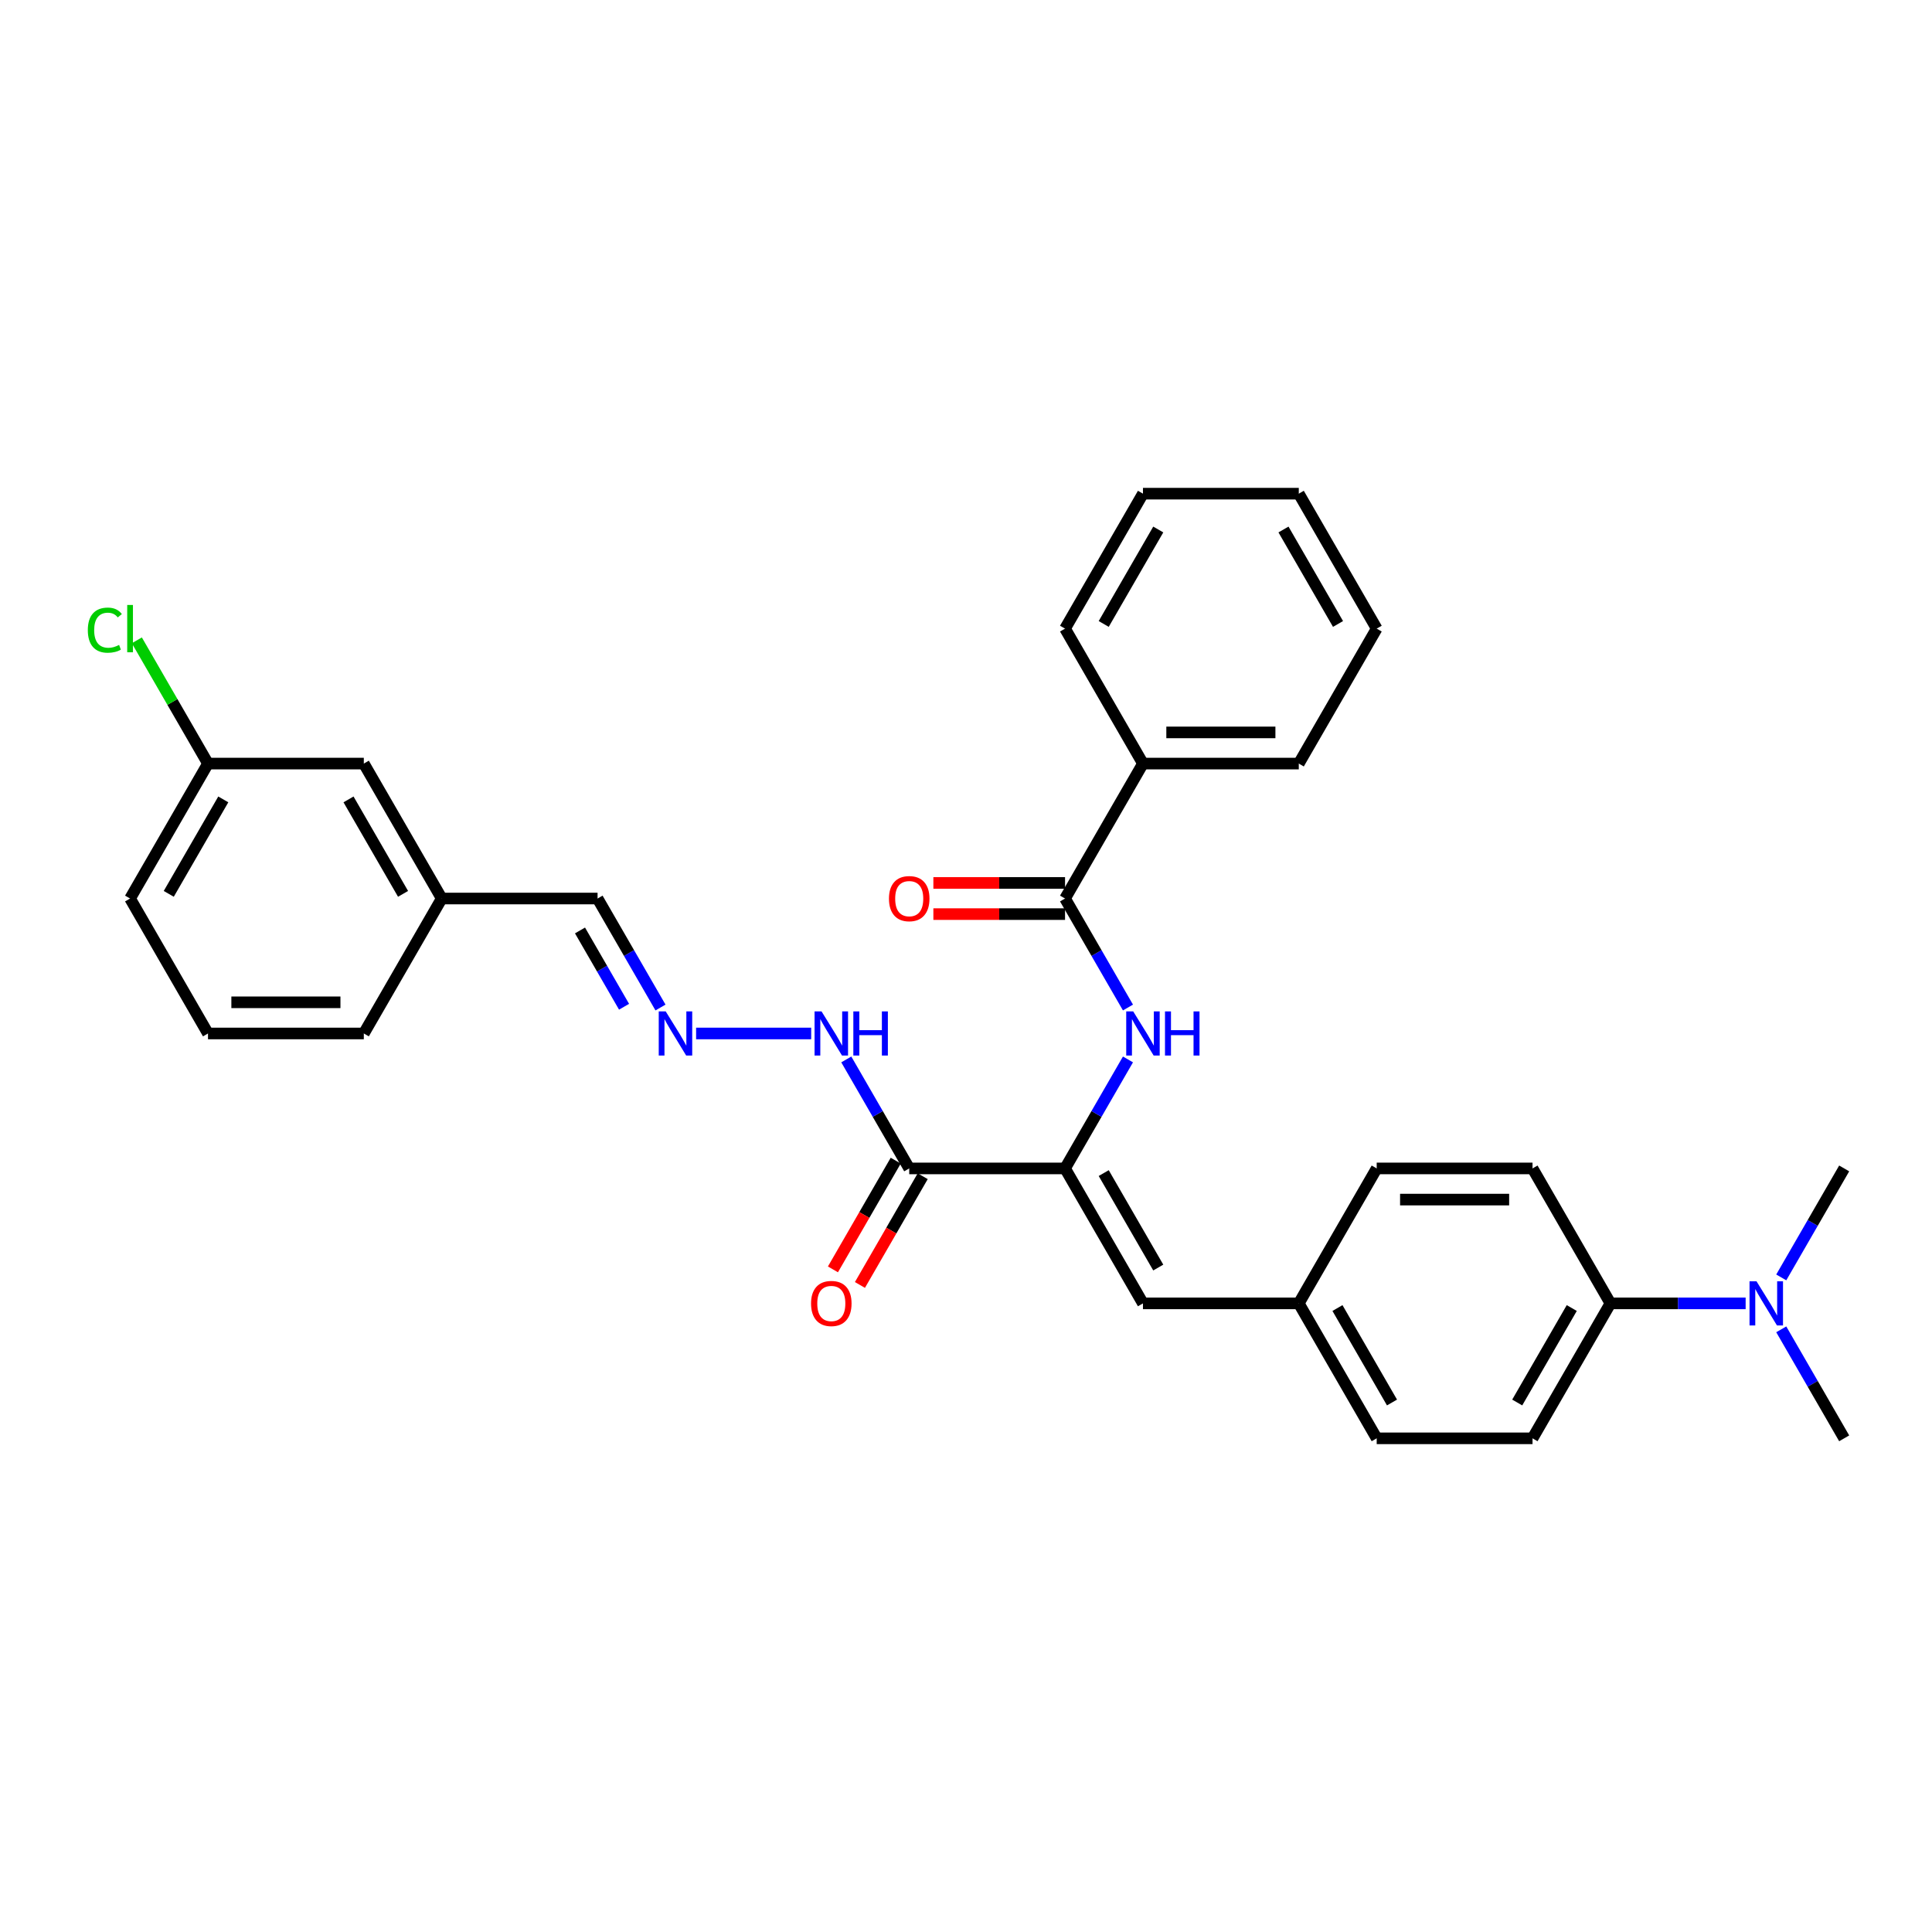 <?xml version='1.0' encoding='iso-8859-1'?>
<svg version='1.1' baseProfile='full'
              xmlns='http://www.w3.org/2000/svg'
                      xmlns:rdkit='http://www.rdkit.org/xml'
                      xmlns:xlink='http://www.w3.org/1999/xlink'
                  xml:space='preserve'
width='1000px' height='1000px' viewBox='0 0 1000 1000'>
<!-- END OF HEADER -->
<rect style='opacity:1.0;fill:#FFFFFF;stroke:none' width='1000' height='1000' x='0' y='0'> </rect>
<path class='bond-0' d='M 551.265,604.775 L 470.609,604.775' style='fill:none;fill-rule:evenodd;stroke:#000000;stroke-width:6px;stroke-linecap:butt;stroke-linejoin:miter;stroke-opacity:1' />
<path class='bond-1' d='M 551.265,604.775 L 567.55,576.569' style='fill:none;fill-rule:evenodd;stroke:#000000;stroke-width:6px;stroke-linecap:butt;stroke-linejoin:miter;stroke-opacity:1' />
<path class='bond-1' d='M 567.55,576.569 L 583.835,548.362' style='fill:none;fill-rule:evenodd;stroke:#0000FF;stroke-width:6px;stroke-linecap:butt;stroke-linejoin:miter;stroke-opacity:1' />
<path class='bond-3' d='M 551.265,604.775 L 591.593,674.626' style='fill:none;fill-rule:evenodd;stroke:#000000;stroke-width:6px;stroke-linecap:butt;stroke-linejoin:miter;stroke-opacity:1' />
<path class='bond-3' d='M 571.284,607.187 L 599.514,656.082' style='fill:none;fill-rule:evenodd;stroke:#000000;stroke-width:6px;stroke-linecap:butt;stroke-linejoin:miter;stroke-opacity:1' />
<path class='bond-5' d='M 470.609,604.775 L 454.324,576.569' style='fill:none;fill-rule:evenodd;stroke:#000000;stroke-width:6px;stroke-linecap:butt;stroke-linejoin:miter;stroke-opacity:1' />
<path class='bond-5' d='M 454.324,576.569 L 438.039,548.362' style='fill:none;fill-rule:evenodd;stroke:#0000FF;stroke-width:6px;stroke-linecap:butt;stroke-linejoin:miter;stroke-opacity:1' />
<path class='bond-7' d='M 463.624,600.743 L 447.376,628.884' style='fill:none;fill-rule:evenodd;stroke:#000000;stroke-width:6px;stroke-linecap:butt;stroke-linejoin:miter;stroke-opacity:1' />
<path class='bond-7' d='M 447.376,628.884 L 431.128,657.026' style='fill:none;fill-rule:evenodd;stroke:#FF0000;stroke-width:6px;stroke-linecap:butt;stroke-linejoin:miter;stroke-opacity:1' />
<path class='bond-7' d='M 477.594,608.808 L 461.346,636.95' style='fill:none;fill-rule:evenodd;stroke:#000000;stroke-width:6px;stroke-linecap:butt;stroke-linejoin:miter;stroke-opacity:1' />
<path class='bond-7' d='M 461.346,636.95 L 445.098,665.092' style='fill:none;fill-rule:evenodd;stroke:#FF0000;stroke-width:6px;stroke-linecap:butt;stroke-linejoin:miter;stroke-opacity:1' />
<path class='bond-2' d='M 583.835,521.488 L 567.55,493.281' style='fill:none;fill-rule:evenodd;stroke:#0000FF;stroke-width:6px;stroke-linecap:butt;stroke-linejoin:miter;stroke-opacity:1' />
<path class='bond-2' d='M 567.55,493.281 L 551.265,465.075' style='fill:none;fill-rule:evenodd;stroke:#000000;stroke-width:6px;stroke-linecap:butt;stroke-linejoin:miter;stroke-opacity:1' />
<path class='bond-8' d='M 551.265,457.009 L 517.188,457.009' style='fill:none;fill-rule:evenodd;stroke:#000000;stroke-width:6px;stroke-linecap:butt;stroke-linejoin:miter;stroke-opacity:1' />
<path class='bond-8' d='M 517.188,457.009 L 483.111,457.009' style='fill:none;fill-rule:evenodd;stroke:#FF0000;stroke-width:6px;stroke-linecap:butt;stroke-linejoin:miter;stroke-opacity:1' />
<path class='bond-8' d='M 551.265,473.14 L 517.188,473.14' style='fill:none;fill-rule:evenodd;stroke:#000000;stroke-width:6px;stroke-linecap:butt;stroke-linejoin:miter;stroke-opacity:1' />
<path class='bond-8' d='M 517.188,473.14 L 483.111,473.14' style='fill:none;fill-rule:evenodd;stroke:#FF0000;stroke-width:6px;stroke-linecap:butt;stroke-linejoin:miter;stroke-opacity:1' />
<path class='bond-10' d='M 551.265,465.075 L 591.593,395.225' style='fill:none;fill-rule:evenodd;stroke:#000000;stroke-width:6px;stroke-linecap:butt;stroke-linejoin:miter;stroke-opacity:1' />
<path class='bond-11' d='M 591.593,674.626 L 672.249,674.626' style='fill:none;fill-rule:evenodd;stroke:#000000;stroke-width:6px;stroke-linecap:butt;stroke-linejoin:miter;stroke-opacity:1' />
<path class='bond-4' d='M 360.304,534.925 L 419.869,534.925' style='fill:none;fill-rule:evenodd;stroke:#0000FF;stroke-width:6px;stroke-linecap:butt;stroke-linejoin:miter;stroke-opacity:1' />
<path class='bond-14' d='M 341.867,521.488 L 325.582,493.281' style='fill:none;fill-rule:evenodd;stroke:#0000FF;stroke-width:6px;stroke-linecap:butt;stroke-linejoin:miter;stroke-opacity:1' />
<path class='bond-14' d='M 325.582,493.281 L 309.297,465.075' style='fill:none;fill-rule:evenodd;stroke:#000000;stroke-width:6px;stroke-linecap:butt;stroke-linejoin:miter;stroke-opacity:1' />
<path class='bond-14' d='M 323.011,521.091 L 311.612,501.347' style='fill:none;fill-rule:evenodd;stroke:#0000FF;stroke-width:6px;stroke-linecap:butt;stroke-linejoin:miter;stroke-opacity:1' />
<path class='bond-14' d='M 311.612,501.347 L 300.212,481.602' style='fill:none;fill-rule:evenodd;stroke:#000000;stroke-width:6px;stroke-linecap:butt;stroke-linejoin:miter;stroke-opacity:1' />
<path class='bond-6' d='M 833.561,674.626 L 793.233,744.476' style='fill:none;fill-rule:evenodd;stroke:#000000;stroke-width:6px;stroke-linecap:butt;stroke-linejoin:miter;stroke-opacity:1' />
<path class='bond-6' d='M 813.542,677.037 L 785.312,725.933' style='fill:none;fill-rule:evenodd;stroke:#000000;stroke-width:6px;stroke-linecap:butt;stroke-linejoin:miter;stroke-opacity:1' />
<path class='bond-9' d='M 833.561,674.626 L 868.55,674.626' style='fill:none;fill-rule:evenodd;stroke:#000000;stroke-width:6px;stroke-linecap:butt;stroke-linejoin:miter;stroke-opacity:1' />
<path class='bond-9' d='M 868.55,674.626 L 903.539,674.626' style='fill:none;fill-rule:evenodd;stroke:#0000FF;stroke-width:6px;stroke-linecap:butt;stroke-linejoin:miter;stroke-opacity:1' />
<path class='bond-31' d='M 833.561,674.626 L 793.233,604.775' style='fill:none;fill-rule:evenodd;stroke:#000000;stroke-width:6px;stroke-linecap:butt;stroke-linejoin:miter;stroke-opacity:1' />
<path class='bond-22' d='M 921.975,688.063 L 938.26,716.269' style='fill:none;fill-rule:evenodd;stroke:#0000FF;stroke-width:6px;stroke-linecap:butt;stroke-linejoin:miter;stroke-opacity:1' />
<path class='bond-22' d='M 938.26,716.269 L 954.545,744.476' style='fill:none;fill-rule:evenodd;stroke:#000000;stroke-width:6px;stroke-linecap:butt;stroke-linejoin:miter;stroke-opacity:1' />
<path class='bond-23' d='M 921.975,661.188 L 938.26,632.982' style='fill:none;fill-rule:evenodd;stroke:#0000FF;stroke-width:6px;stroke-linecap:butt;stroke-linejoin:miter;stroke-opacity:1' />
<path class='bond-23' d='M 938.26,632.982 L 954.545,604.775' style='fill:none;fill-rule:evenodd;stroke:#000000;stroke-width:6px;stroke-linecap:butt;stroke-linejoin:miter;stroke-opacity:1' />
<path class='bond-24' d='M 591.593,395.225 L 672.249,395.225' style='fill:none;fill-rule:evenodd;stroke:#000000;stroke-width:6px;stroke-linecap:butt;stroke-linejoin:miter;stroke-opacity:1' />
<path class='bond-24' d='M 603.691,379.093 L 660.151,379.093' style='fill:none;fill-rule:evenodd;stroke:#000000;stroke-width:6px;stroke-linecap:butt;stroke-linejoin:miter;stroke-opacity:1' />
<path class='bond-25' d='M 591.593,395.225 L 551.265,325.374' style='fill:none;fill-rule:evenodd;stroke:#000000;stroke-width:6px;stroke-linecap:butt;stroke-linejoin:miter;stroke-opacity:1' />
<path class='bond-18' d='M 672.249,674.626 L 712.577,604.775' style='fill:none;fill-rule:evenodd;stroke:#000000;stroke-width:6px;stroke-linecap:butt;stroke-linejoin:miter;stroke-opacity:1' />
<path class='bond-19' d='M 672.249,674.626 L 712.577,744.476' style='fill:none;fill-rule:evenodd;stroke:#000000;stroke-width:6px;stroke-linecap:butt;stroke-linejoin:miter;stroke-opacity:1' />
<path class='bond-19' d='M 692.268,677.037 L 720.498,725.933' style='fill:none;fill-rule:evenodd;stroke:#000000;stroke-width:6px;stroke-linecap:butt;stroke-linejoin:miter;stroke-opacity:1' />
<path class='bond-12' d='M 793.233,744.476 L 712.577,744.476' style='fill:none;fill-rule:evenodd;stroke:#000000;stroke-width:6px;stroke-linecap:butt;stroke-linejoin:miter;stroke-opacity:1' />
<path class='bond-13' d='M 793.233,604.775 L 712.577,604.775' style='fill:none;fill-rule:evenodd;stroke:#000000;stroke-width:6px;stroke-linecap:butt;stroke-linejoin:miter;stroke-opacity:1' />
<path class='bond-13' d='M 781.135,620.907 L 724.676,620.907' style='fill:none;fill-rule:evenodd;stroke:#000000;stroke-width:6px;stroke-linecap:butt;stroke-linejoin:miter;stroke-opacity:1' />
<path class='bond-16' d='M 309.297,465.075 L 228.641,465.075' style='fill:none;fill-rule:evenodd;stroke:#000000;stroke-width:6px;stroke-linecap:butt;stroke-linejoin:miter;stroke-opacity:1' />
<path class='bond-15' d='M 188.313,395.225 L 228.641,465.075' style='fill:none;fill-rule:evenodd;stroke:#000000;stroke-width:6px;stroke-linecap:butt;stroke-linejoin:miter;stroke-opacity:1' />
<path class='bond-15' d='M 180.392,413.768 L 208.621,462.663' style='fill:none;fill-rule:evenodd;stroke:#000000;stroke-width:6px;stroke-linecap:butt;stroke-linejoin:miter;stroke-opacity:1' />
<path class='bond-17' d='M 188.313,395.225 L 107.657,395.225' style='fill:none;fill-rule:evenodd;stroke:#000000;stroke-width:6px;stroke-linecap:butt;stroke-linejoin:miter;stroke-opacity:1' />
<path class='bond-27' d='M 228.641,465.075 L 188.313,534.925' style='fill:none;fill-rule:evenodd;stroke:#000000;stroke-width:6px;stroke-linecap:butt;stroke-linejoin:miter;stroke-opacity:1' />
<path class='bond-20' d='M 107.657,395.225 L 89.243,363.331' style='fill:none;fill-rule:evenodd;stroke:#000000;stroke-width:6px;stroke-linecap:butt;stroke-linejoin:miter;stroke-opacity:1' />
<path class='bond-20' d='M 89.243,363.331 L 70.829,331.437' style='fill:none;fill-rule:evenodd;stroke:#00CC00;stroke-width:6px;stroke-linecap:butt;stroke-linejoin:miter;stroke-opacity:1' />
<path class='bond-33' d='M 107.657,395.225 L 67.329,465.075' style='fill:none;fill-rule:evenodd;stroke:#000000;stroke-width:6px;stroke-linecap:butt;stroke-linejoin:miter;stroke-opacity:1' />
<path class='bond-33' d='M 115.577,413.768 L 87.348,462.663' style='fill:none;fill-rule:evenodd;stroke:#000000;stroke-width:6px;stroke-linecap:butt;stroke-linejoin:miter;stroke-opacity:1' />
<path class='bond-21' d='M 107.657,534.925 L 188.313,534.925' style='fill:none;fill-rule:evenodd;stroke:#000000;stroke-width:6px;stroke-linecap:butt;stroke-linejoin:miter;stroke-opacity:1' />
<path class='bond-21' d='M 119.755,518.794 L 176.214,518.794' style='fill:none;fill-rule:evenodd;stroke:#000000;stroke-width:6px;stroke-linecap:butt;stroke-linejoin:miter;stroke-opacity:1' />
<path class='bond-26' d='M 107.657,534.925 L 67.329,465.075' style='fill:none;fill-rule:evenodd;stroke:#000000;stroke-width:6px;stroke-linecap:butt;stroke-linejoin:miter;stroke-opacity:1' />
<path class='bond-29' d='M 672.249,395.225 L 712.577,325.374' style='fill:none;fill-rule:evenodd;stroke:#000000;stroke-width:6px;stroke-linecap:butt;stroke-linejoin:miter;stroke-opacity:1' />
<path class='bond-28' d='M 551.265,325.374 L 591.593,255.524' style='fill:none;fill-rule:evenodd;stroke:#000000;stroke-width:6px;stroke-linecap:butt;stroke-linejoin:miter;stroke-opacity:1' />
<path class='bond-28' d='M 571.284,322.963 L 599.514,274.067' style='fill:none;fill-rule:evenodd;stroke:#000000;stroke-width:6px;stroke-linecap:butt;stroke-linejoin:miter;stroke-opacity:1' />
<path class='bond-30' d='M 591.593,255.524 L 672.249,255.524' style='fill:none;fill-rule:evenodd;stroke:#000000;stroke-width:6px;stroke-linecap:butt;stroke-linejoin:miter;stroke-opacity:1' />
<path class='bond-32' d='M 712.577,325.374 L 672.249,255.524' style='fill:none;fill-rule:evenodd;stroke:#000000;stroke-width:6px;stroke-linecap:butt;stroke-linejoin:miter;stroke-opacity:1' />
<path class='bond-32' d='M 692.558,322.963 L 664.328,274.067' style='fill:none;fill-rule:evenodd;stroke:#000000;stroke-width:6px;stroke-linecap:butt;stroke-linejoin:miter;stroke-opacity:1' />
<path  class='atom-2' d='M 586.544 523.504
L 594.029 535.603
Q 594.771 536.796, 595.965 538.958
Q 597.158 541.119, 597.223 541.249
L 597.223 523.504
L 600.256 523.504
L 600.256 546.346
L 597.126 546.346
L 589.093 533.118
Q 588.157 531.57, 587.157 529.795
Q 586.189 528.021, 585.899 527.472
L 585.899 546.346
L 582.931 546.346
L 582.931 523.504
L 586.544 523.504
' fill='#0000FF'/>
<path  class='atom-2' d='M 602.998 523.504
L 606.095 523.504
L 606.095 533.215
L 617.774 533.215
L 617.774 523.504
L 620.871 523.504
L 620.871 546.346
L 617.774 546.346
L 617.774 535.796
L 606.095 535.796
L 606.095 546.346
L 602.998 546.346
L 602.998 523.504
' fill='#0000FF'/>
<path  class='atom-5' d='M 344.576 523.504
L 352.061 535.603
Q 352.803 536.796, 353.996 538.958
Q 355.19 541.119, 355.255 541.249
L 355.255 523.504
L 358.287 523.504
L 358.287 546.346
L 355.158 546.346
L 347.124 533.118
Q 346.189 531.57, 345.189 529.795
Q 344.221 528.021, 343.93 527.472
L 343.93 546.346
L 340.962 546.346
L 340.962 523.504
L 344.576 523.504
' fill='#0000FF'/>
<path  class='atom-6' d='M 425.232 523.504
L 432.717 535.603
Q 433.459 536.796, 434.652 538.958
Q 435.846 541.119, 435.911 541.249
L 435.911 523.504
L 438.943 523.504
L 438.943 546.346
L 435.814 546.346
L 427.781 533.118
Q 426.845 531.57, 425.845 529.795
Q 424.877 528.021, 424.587 527.472
L 424.587 546.346
L 421.618 546.346
L 421.618 523.504
L 425.232 523.504
' fill='#0000FF'/>
<path  class='atom-6' d='M 441.686 523.504
L 444.783 523.504
L 444.783 533.215
L 456.462 533.215
L 456.462 523.504
L 459.559 523.504
L 459.559 546.346
L 456.462 546.346
L 456.462 535.796
L 444.783 535.796
L 444.783 546.346
L 441.686 546.346
L 441.686 523.504
' fill='#0000FF'/>
<path  class='atom-8' d='M 419.796 674.69
Q 419.796 669.205, 422.506 666.141
Q 425.216 663.076, 430.281 663.076
Q 435.346 663.076, 438.056 666.141
Q 440.766 669.205, 440.766 674.69
Q 440.766 680.239, 438.024 683.401
Q 435.282 686.53, 430.281 686.53
Q 425.248 686.53, 422.506 683.401
Q 419.796 680.271, 419.796 674.69
M 430.281 683.949
Q 433.765 683.949, 435.636 681.627
Q 437.54 679.271, 437.54 674.69
Q 437.54 670.206, 435.636 667.947
Q 433.765 665.657, 430.281 665.657
Q 426.797 665.657, 424.893 667.915
Q 423.022 670.173, 423.022 674.69
Q 423.022 679.304, 424.893 681.627
Q 426.797 683.949, 430.281 683.949
' fill='#FF0000'/>
<path  class='atom-9' d='M 460.124 465.139
Q 460.124 459.655, 462.834 456.59
Q 465.544 453.525, 470.609 453.525
Q 475.674 453.525, 478.384 456.59
Q 481.094 459.655, 481.094 465.139
Q 481.094 470.689, 478.352 473.85
Q 475.61 476.98, 470.609 476.98
Q 465.576 476.98, 462.834 473.85
Q 460.124 470.721, 460.124 465.139
M 470.609 474.399
Q 474.093 474.399, 475.964 472.076
Q 477.868 469.721, 477.868 465.139
Q 477.868 460.655, 475.964 458.397
Q 474.093 456.106, 470.609 456.106
Q 467.125 456.106, 465.221 458.364
Q 463.35 460.623, 463.35 465.139
Q 463.35 469.753, 465.221 472.076
Q 467.125 474.399, 470.609 474.399
' fill='#FF0000'/>
<path  class='atom-10' d='M 909.168 663.205
L 916.653 675.303
Q 917.395 676.497, 918.589 678.658
Q 919.783 680.82, 919.847 680.949
L 919.847 663.205
L 922.88 663.205
L 922.88 686.046
L 919.75 686.046
L 911.717 672.819
Q 910.781 671.27, 909.781 669.496
Q 908.813 667.721, 908.523 667.173
L 908.523 686.046
L 905.555 686.046
L 905.555 663.205
L 909.168 663.205
' fill='#0000FF'/>
<path  class='atom-21' d='M 45.455 326.165
Q 45.455 320.487, 48.1 317.519
Q 50.778 314.518, 55.843 314.518
Q 60.553 314.518, 63.07 317.841
L 60.941 319.583
Q 59.102 317.164, 55.843 317.164
Q 52.391 317.164, 50.552 319.487
Q 48.745 321.777, 48.745 326.165
Q 48.745 330.682, 50.617 333.005
Q 52.52 335.327, 56.198 335.327
Q 58.714 335.327, 61.65 333.811
L 62.554 336.231
Q 61.36 337.005, 59.553 337.457
Q 57.746 337.908, 55.746 337.908
Q 50.778 337.908, 48.1 334.876
Q 45.455 331.843, 45.455 326.165
' fill='#00CC00'/>
<path  class='atom-21' d='M 65.844 313.131
L 68.812 313.131
L 68.812 337.618
L 65.844 337.618
L 65.844 313.131
' fill='#00CC00'/>
</svg>
